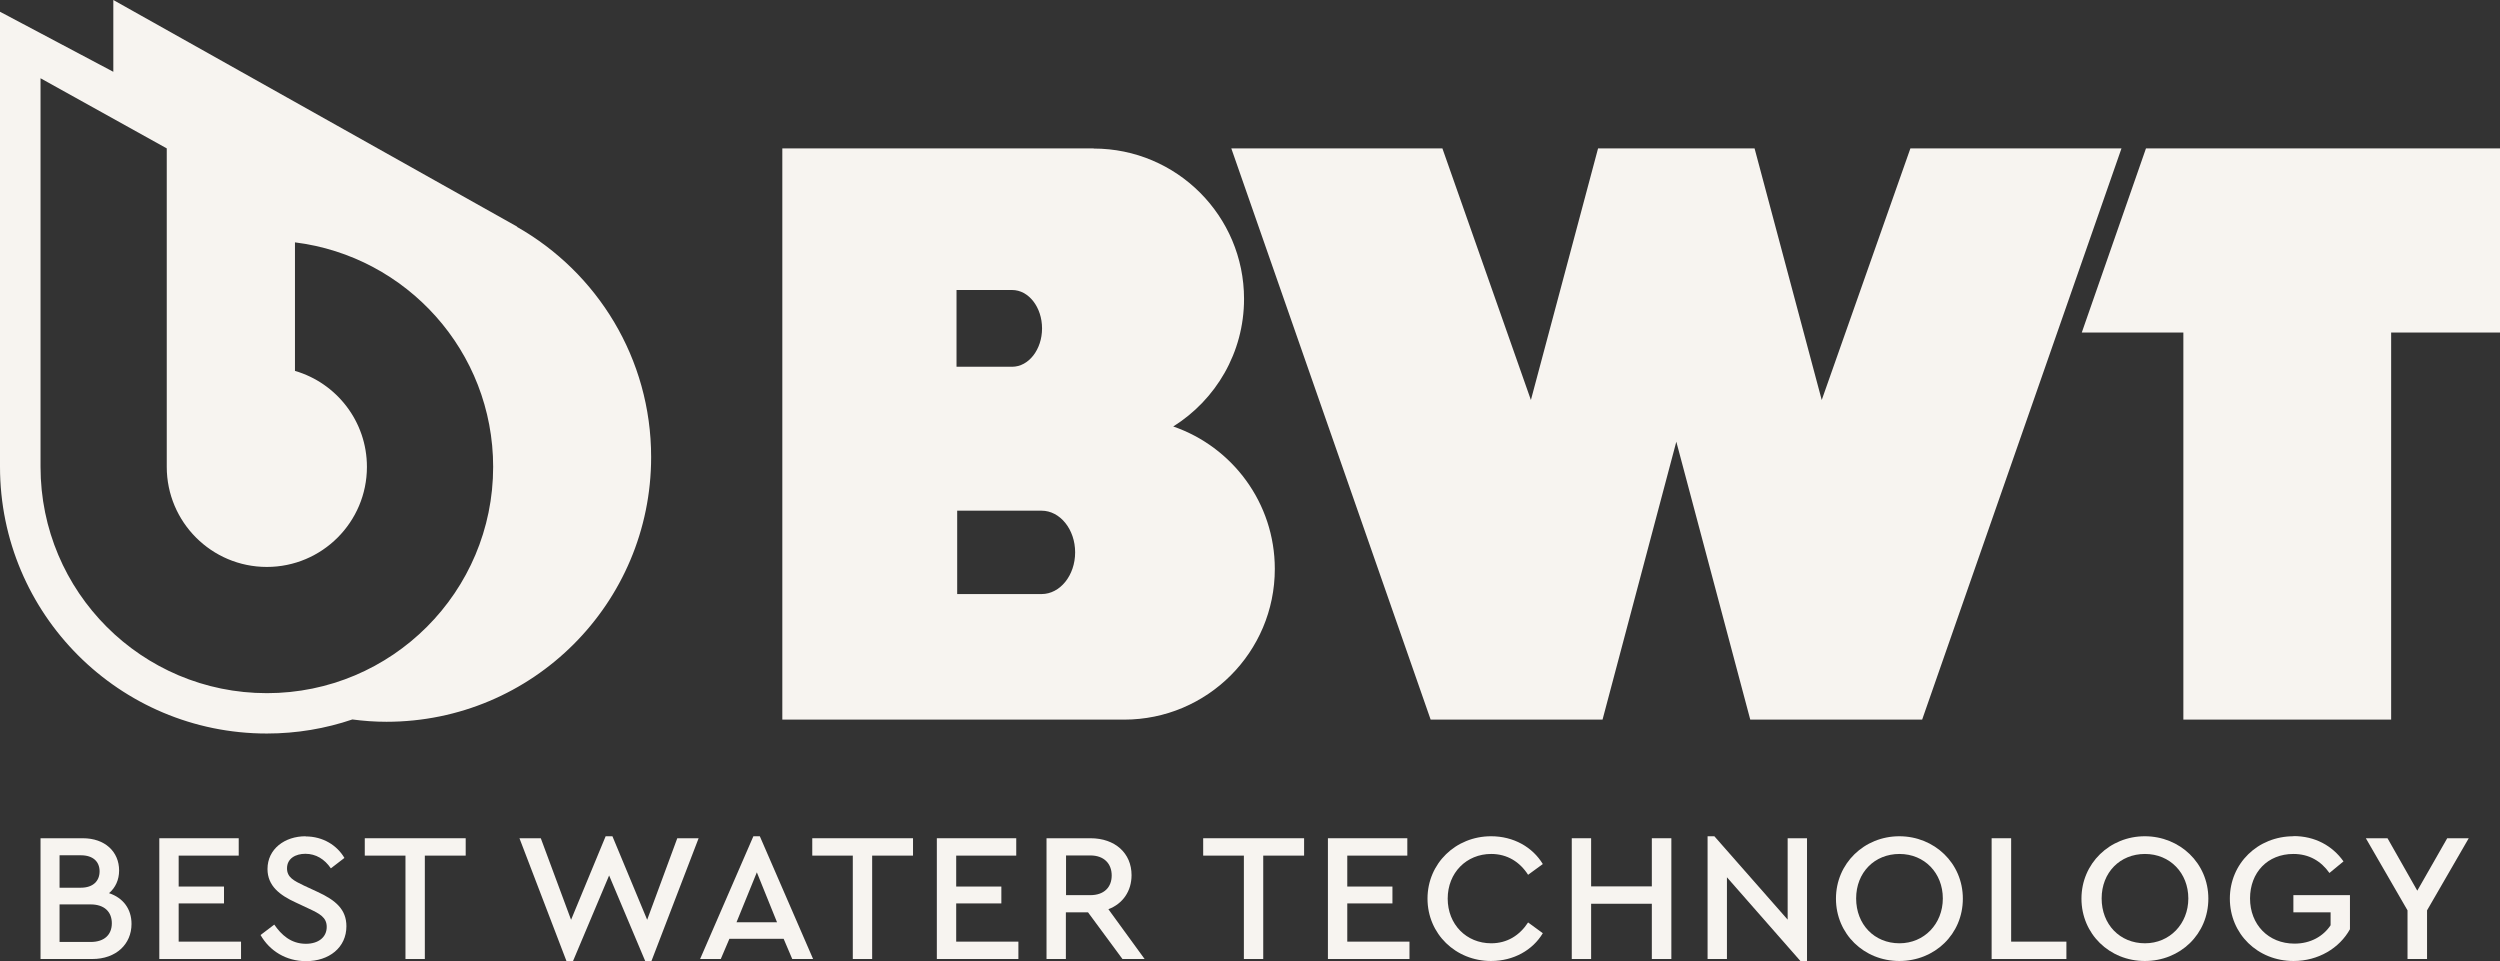 <?xml version="1.0" encoding="UTF-8"?>
<svg id="Livello_2" data-name="Livello 2" xmlns="http://www.w3.org/2000/svg" viewBox="0 0 151.12 58.09">
  <rect x="0" y="0" width="151.12" height="58.09" fill="#333333" stroke="none"/>
  <defs>
    <style>
      .cls-1 {
        fill: #f7f4f0;
      }
    </style>
  </defs>
  <g id="Livello_1-2" data-name="Livello 1">
    <g>
      <path class="cls-1" d="M5.01,50.67h-2.56v7.3h3.13c1.44,0,2.37-.9,2.37-2.12,0-.91-.51-1.58-1.36-1.86.39-.33.61-.81.61-1.37,0-1.14-.86-1.95-2.19-1.95M3.6,53.67v-1.97h1.29c.74,0,1.13.39,1.13.97s-.39.99-1.13.99h-1.29ZM3.6,56.94v-2.27h1.88c.83,0,1.28.45,1.28,1.14s-.45,1.13-1.28,1.13h-1.88Z"/>
      <polygon class="cls-1" points="14.43 50.67 9.63 50.67 9.63 57.97 14.57 57.97 14.57 56.92 10.8 56.92 10.8 54.61 13.54 54.61 13.54 53.59 10.8 53.59 10.8 51.72 14.43 51.72 14.43 50.67"/>
      <path class="cls-1" d="M18.47,50.55c-1.26,0-2.3.77-2.3,1.98,0,1.03.76,1.59,1.7,2.02l.81.38c.64.3,1.07.52,1.07,1.1,0,.63-.51,1.02-1.26,1.02-.91,0-1.49-.55-1.91-1.16l-.83.63c.55.96,1.54,1.58,2.75,1.58,1.39,0,2.44-.82,2.44-2.11,0-1.01-.64-1.57-1.75-2.08l-.82-.38c-.6-.29-1.02-.49-1.02-1.04,0-.6.52-.88,1.11-.88.63,0,1.16.32,1.54.88l.82-.63c-.44-.75-1.28-1.3-2.35-1.3"/>
      <polygon class="cls-1" points="28.15 50.67 22.05 50.67 22.05 51.72 24.51 51.72 24.51 57.97 25.68 57.97 25.68 51.72 28.15 51.72 28.15 50.67"/>
      <polygon class="cls-1" points="37.02 50.55 36.61 50.55 34.52 55.6 32.69 50.67 31.4 50.67 34.24 58.09 34.64 58.09 36.82 52.92 39 58.09 39.38 58.09 42.23 50.67 40.94 50.67 39.12 55.6 37.02 50.55"/>
      <path class="cls-1" d="M45.94,50.55h-.4l-3.22,7.42h1.25l.52-1.22h3.28l.52,1.22h1.26l-3.22-7.42ZM44.52,55.75l1.23-3.02,1.22,3.02h-2.44Z"/>
      <polygon class="cls-1" points="55.19 50.67 49.1 50.67 49.1 51.72 51.55 51.72 51.55 57.97 52.72 57.97 52.72 51.72 55.19 51.72 55.19 50.67"/>
      <polygon class="cls-1" points="61.43 50.67 56.63 50.67 56.63 57.97 61.56 57.97 61.56 56.92 57.8 56.92 57.8 54.61 60.53 54.61 60.53 53.59 57.8 53.59 57.8 51.72 61.43 51.72 61.43 50.67"/>
      <path class="cls-1" d="M65.93,50.67h-2.67v7.3h1.17v-2.82h1.34l2.08,2.82h1.34l-2.19-3.01c.87-.33,1.4-1.09,1.4-2.06,0-1.33-1-2.23-2.48-2.23M64.44,54.11v-2.4h1.47c.83,0,1.29.5,1.29,1.21s-.46,1.19-1.29,1.19h-1.47Z"/>
      <polygon class="cls-1" points="78.83 50.67 72.73 50.67 72.73 51.72 75.19 51.72 75.19 57.97 76.36 57.97 76.36 51.72 78.83 51.72 78.83 50.67"/>
      <polygon class="cls-1" points="85.07 50.67 80.27 50.67 80.27 57.97 85.2 57.97 85.2 56.92 81.44 56.92 81.44 54.61 84.17 54.61 84.17 53.59 81.44 53.59 81.44 51.72 85.07 51.72 85.07 50.67"/>
      <path class="cls-1" d="M90.13,50.55c-2.13,0-3.84,1.64-3.84,3.77s1.7,3.77,3.84,3.77c1.37,0,2.52-.66,3.13-1.68l-.89-.65c-.51.78-1.26,1.26-2.23,1.26-1.5,0-2.63-1.14-2.63-2.7s1.13-2.7,2.63-2.7c.97,0,1.73.48,2.23,1.26l.89-.65c-.62-1.02-1.76-1.68-3.13-1.68"/>
      <polygon class="cls-1" points="101.03 50.67 99.85 50.67 99.85 53.58 96.18 53.58 96.18 50.67 95.01 50.67 95.01 57.97 96.18 57.97 96.18 54.63 99.85 54.63 99.85 57.97 101.03 57.97 101.03 50.67"/>
      <polygon class="cls-1" points="103.63 50.55 103.22 50.55 103.22 57.97 104.39 57.97 104.39 53.03 108.83 58.09 109.23 58.09 109.23 50.67 108.06 50.67 108.06 55.59 103.63 50.55"/>
      <path class="cls-1" d="M114.81,50.55c-2.12,0-3.83,1.64-3.83,3.77s1.69,3.77,3.83,3.77,3.84-1.62,3.84-3.77-1.73-3.77-3.84-3.77M114.82,57.02c-1.52,0-2.62-1.14-2.62-2.71s1.11-2.69,2.62-2.69,2.62,1.15,2.62,2.69-1.13,2.71-2.62,2.71"/>
      <polygon class="cls-1" points="121.57 50.67 120.39 50.67 120.39 57.97 124.91 57.97 124.91 56.92 121.57 56.92 121.57 50.67"/>
      <path class="cls-1" d="M129.65,50.55c-2.12,0-3.83,1.64-3.83,3.77s1.69,3.77,3.83,3.77,3.84-1.62,3.84-3.77-1.73-3.77-3.84-3.77M129.66,57.02c-1.52,0-2.62-1.14-2.62-2.71s1.11-2.69,2.62-2.69,2.62,1.15,2.62,2.69-1.13,2.71-2.62,2.71"/>
      <path class="cls-1" d="M138.64,50.55c-2.16,0-3.85,1.64-3.85,3.77s1.68,3.77,3.85,3.77c1.5,0,2.78-.78,3.41-1.92v-2.06h-3.42v1.04h2.25v.78c-.44.66-1.2,1.11-2.18,1.11-1.59,0-2.69-1.16-2.69-2.73s1.06-2.69,2.62-2.69c.95,0,1.67.43,2.18,1.15l.85-.7c-.68-.96-1.74-1.53-3.02-1.53"/>
      <polygon class="cls-1" points="149.23 50.67 147.93 50.67 146.12 53.84 144.32 50.67 143.01 50.67 145.53 55.03 145.53 57.97 146.71 57.97 146.71 55.03 149.23 50.67"/>
      <polygon class="cls-1" points="151.12 8.97 129.72 8.97 125.84 20.1 131.98 20.1 131.98 43.5 144.54 43.5 144.54 20.1 151.12 20.1 151.12 8.97"/>
      <polygon class="cls-1" points="128.24 8.97 115.48 8.97 110.12 24.18 106.06 8.97 96.6 8.97 92.54 24.18 87.19 8.97 74.43 8.97 86.48 43.5 96.87 43.5 101.33 26.7 105.8 43.5 116.19 43.5 128.24 8.97"/>
      <path class="cls-1" d="M66.1,8.97h-18.81v34.53h20.66c5.03,0,9.11-4.08,9.11-9.11,0-3.99-2.57-7.38-6.14-8.61,2.57-1.61,4.28-4.46,4.28-7.71,0-5.02-4.07-9.09-9.09-9.09M57.82,22.17v-4.64h3.36c1,0,1.81,1.04,1.81,2.32s-.81,2.32-1.81,2.32h-3.36ZM57.86,35.92v-5.05h5.1c1.12,0,2.03,1.13,2.03,2.52s-.91,2.52-2.03,2.52h-5.1Z"/>
      <path class="cls-1" d="M6.85,0v4.34S0,.71,0,.71v27.5c0,8.91,7.22,16.13,16.13,16.13,1.81,0,3.55-.3,5.17-.85.68.09,1.36.14,2.06.14,8.84,0,16-7.16,16-16,0-5.96-3.26-11.16-8.1-13.91v-.02S6.85,0,6.85,0ZM16.13,41.9c-7.56,0-13.68-6.12-13.68-13.68V4.73l7.63,4.24v19.25c0,3.34,2.71,6.05,6.05,6.05s6.05-2.71,6.05-6.05c0-2.75-1.84-5.07-4.35-5.8v-7.77c6.75.84,11.98,6.59,11.98,13.57,0,7.55-6.12,13.68-13.68,13.68"/>
    </g>
  </g>
</svg>